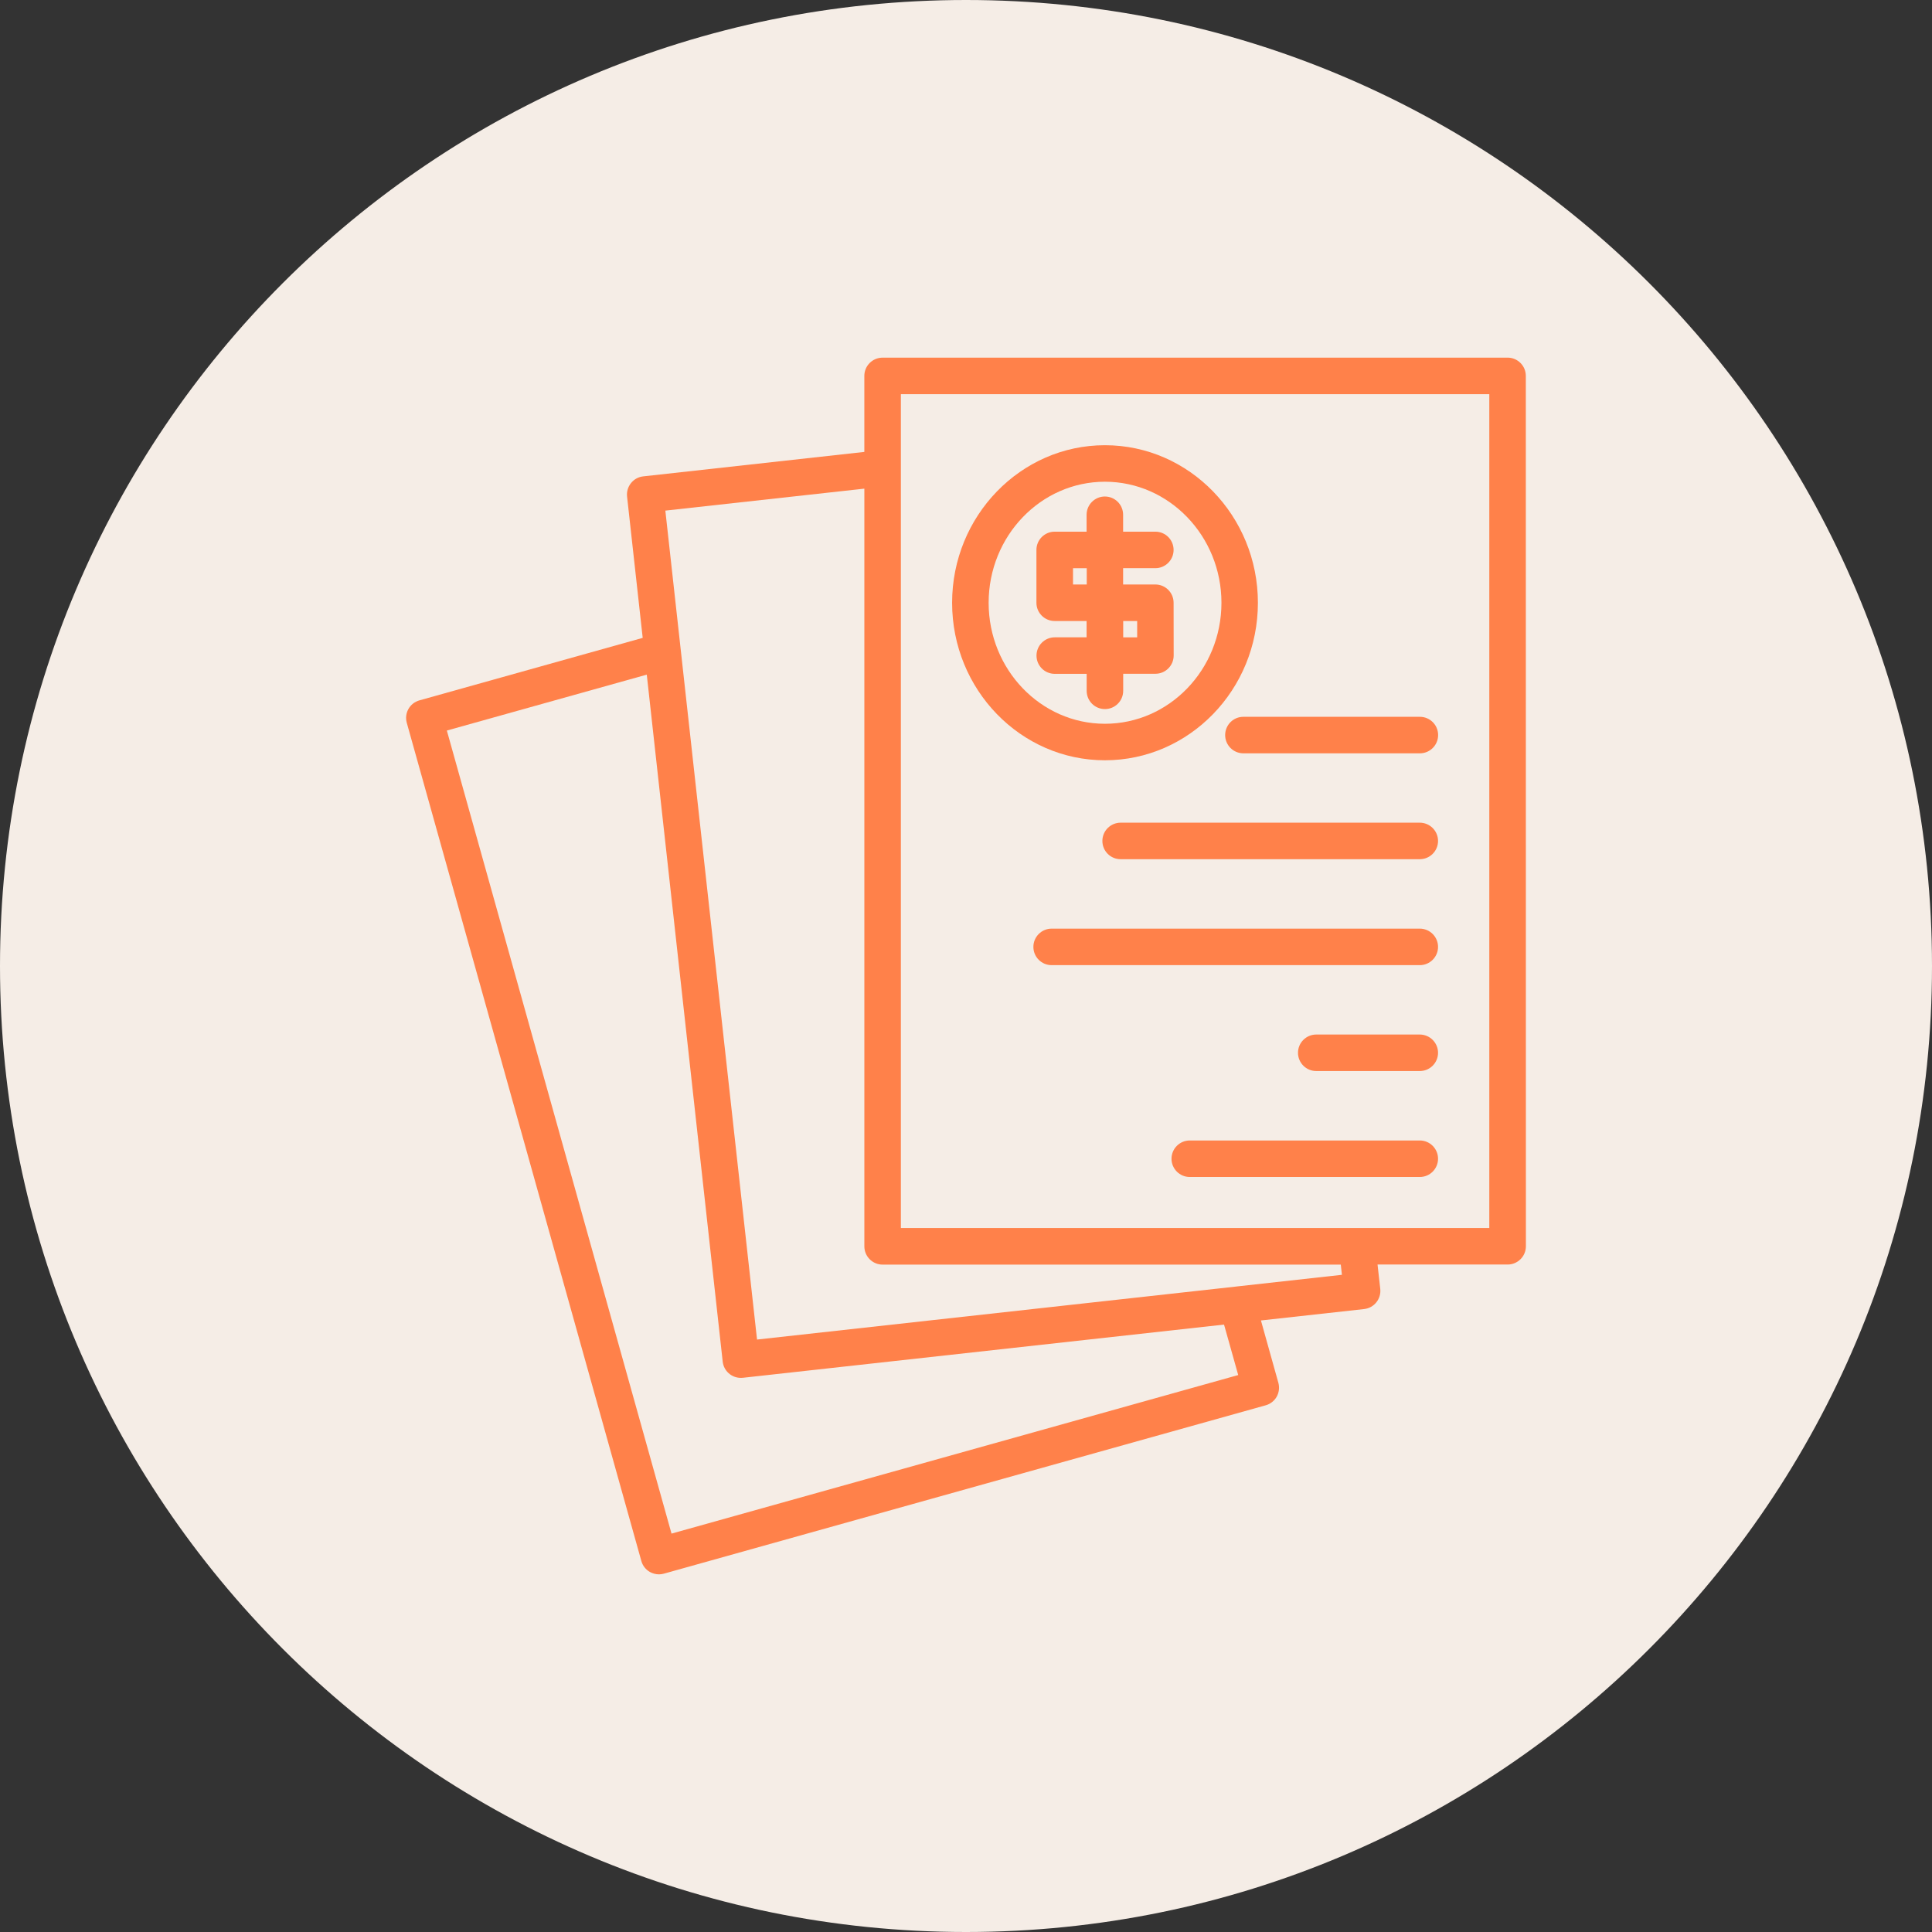 <?xml version="1.0" encoding="UTF-8"?> <svg xmlns="http://www.w3.org/2000/svg" width="100pt" height="100pt" version="1.1" viewBox="0 0 100 100"><rect x="0" y="0" width="100" height="100" fill="#333333" stroke="none"/><defs><clipPath id="a"><path d="m21 18.512h58v62.977h-58z"></path></clipPath></defs><path d="m100 50c0 27.613-22.387 50-50 50s-50-22.387-50-50 22.387-50 50-50 50 22.387 50 50" fill="#f5ede6"></path><g clip-path="url(#a)"><path d="m78.031 18.512h-32.348c-0.523 0-0.945 0.422-0.945 0.945v3.934l-11.445 1.266c-0.25 0.027-0.477 0.152-0.633 0.348-0.156 0.195-0.23 0.445-0.203 0.695l0.809 7.316-11.555 3.234c-0.504 0.141-0.797 0.66-0.656 1.164l12.141 43.383c0.066 0.242 0.227 0.445 0.445 0.57 0.145 0.078 0.305 0.121 0.465 0.121 0.086 0 0.172-0.012 0.254-0.035l31.152-8.715c0.242-0.066 0.445-0.227 0.57-0.445 0.121-0.219 0.152-0.477 0.086-0.719l-0.902-3.227 5.34-0.59c0.52-0.059 0.891-0.523 0.836-1.043l-0.141-1.262h6.734c0.52 0 0.945-0.422 0.945-0.945l-0.004-45.051c0-0.523-0.422-0.945-0.945-0.945zm-13.941 52.66-29.332 8.207-11.629-41.566 10.348-2.894 3.93 35.559c0.055 0.484 0.461 0.84 0.938 0.84 0.035 0 0.07 0 0.105-0.004l24.906-2.754zm5.367-5.188-5.461 0.605c-0.008 0-0.02 0-0.027 0.004l-24.785 2.742-4.746-42.906 10.301-1.137v39.219c0 0.52 0.422 0.945 0.945 0.945h23.715zm7.629-2.422h-30.457v-43.16h30.457z" fill="#ff814a"></path></g><path d="m57.191 39.352c4.367 0 7.918-3.656 7.918-8.152 0-4.496-3.551-8.156-7.918-8.156-4.359 0-7.91 3.66-7.91 8.156 0 4.496 3.547 8.152 7.91 8.152zm0-14.418c3.324 0 6.031 2.812 6.031 6.266s-2.703 6.262-6.031 6.262c-3.32 0-6.019-2.809-6.019-6.262s2.699-6.266 6.019-6.266z" fill="#ff814a"></path><path d="m54.594 32.988c-0.52 0-0.945 0.422-0.945 0.945 0 0.523 0.422 0.945 0.945 0.945h1.652v0.879c0 0.523 0.422 0.945 0.945 0.945 0.52 0 0.945-0.422 0.945-0.945v-0.883h1.668c0.52 0 0.945-0.422 0.945-0.945l-0.004-2.731c0-0.523-0.422-0.945-0.945-0.945h-1.668v-0.844h1.668c0.52 0 0.945-0.422 0.945-0.945 0-0.523-0.422-0.945-0.945-0.945h-1.668v-0.875c0-0.523-0.422-0.945-0.945-0.945-0.52 0-0.945 0.422-0.945 0.945v0.875h-1.652c-0.52 0-0.945 0.422-0.945 0.945v2.734c0 0.523 0.422 0.945 0.945 0.945h1.652v0.844zm0.945-2.734v-0.844h0.711v0.844zm2.598 1.891h0.723v0.844h-0.723z" fill="#ff814a"></path><path d="m63.414 38.047c0 0.523 0.422 0.945 0.945 0.945h9.133c0.52 0 0.945-0.422 0.945-0.945s-0.422-0.945-0.945-0.945h-9.137c-0.52 0-0.941 0.422-0.941 0.945z" fill="#ff814a"></path><path d="m73.488 42.582h-15.484c-0.52 0-0.945 0.422-0.945 0.945 0 0.523 0.422 0.945 0.945 0.945h15.484c0.52 0 0.945-0.422 0.945-0.945 0-0.523-0.426-0.945-0.945-0.945z" fill="#ff814a"></path><path d="m73.488 48.066h-19.055c-0.52 0-0.945 0.422-0.945 0.945 0 0.523 0.422 0.945 0.945 0.945h19.055c0.52 0 0.945-0.422 0.945-0.945 0-0.523-0.426-0.945-0.945-0.945z" fill="#ff814a"></path><path d="m73.488 53.547h-5.359c-0.52 0-0.945 0.422-0.945 0.945 0 0.52 0.422 0.945 0.945 0.945h5.359c0.52 0 0.945-0.422 0.945-0.945 0-0.52-0.426-0.945-0.945-0.945z" fill="#ff814a"></path><path d="m73.488 59.031h-11.906c-0.52 0-0.945 0.422-0.945 0.945 0 0.52 0.422 0.945 0.945 0.945h11.906c0.52 0 0.945-0.422 0.945-0.945 0-0.523-0.426-0.945-0.945-0.945z" fill="#ff814a"></path></svg> 